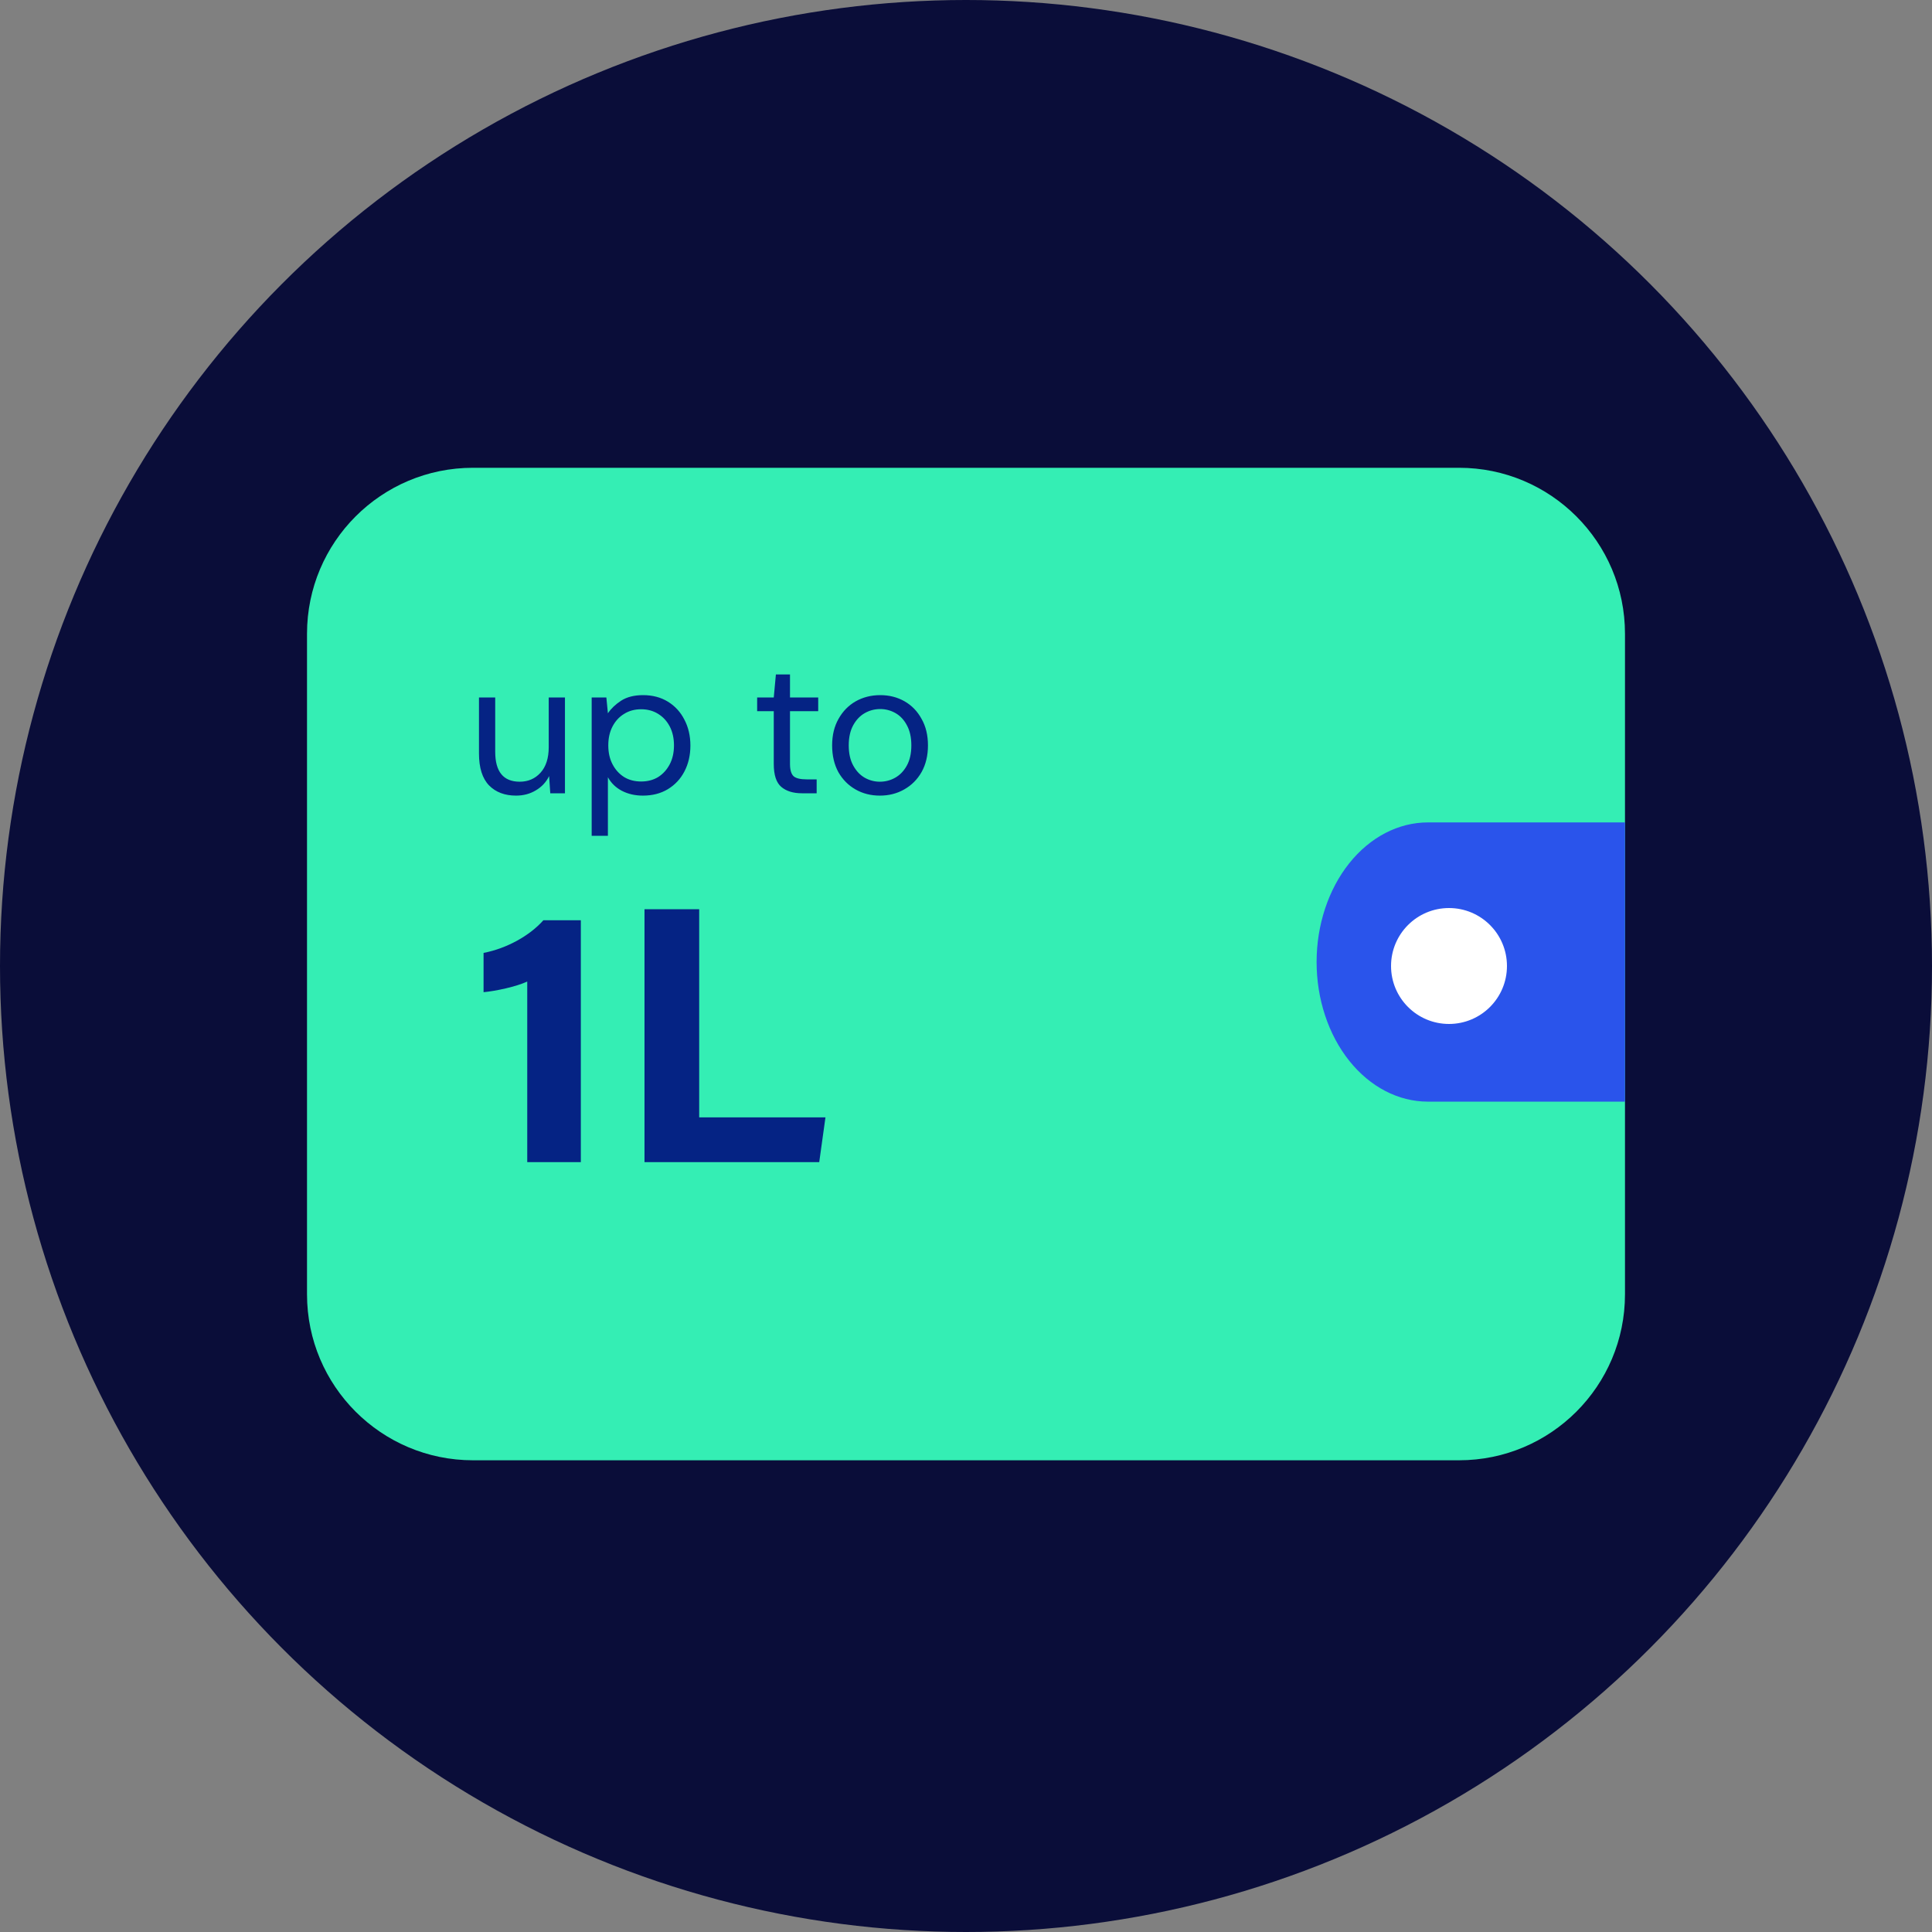 <svg width="100" height="100" viewBox="0 0 100 100" fill="none" xmlns="http://www.w3.org/2000/svg">
<rect x="0" y="0" width="100" height="100" fill="#808080" stroke="none"/>
<circle cx="50" cy="50" r="50" fill="#0A0D39"/>
<path d="M75.518 24.212H24.482C19.737 24.212 15.891 28.058 15.891 32.803V66.993C15.891 71.738 19.737 75.584 24.482 75.584H75.518C80.263 75.584 84.109 71.738 84.109 66.993V32.803C84.109 28.058 80.263 24.212 75.518 24.212Z" fill="#34EEB4"/>
<path d="M84.109 42.568V57.021H73.91C72.382 57.021 70.916 56.259 69.835 54.904C68.755 53.549 68.147 51.711 68.147 49.794C68.147 47.878 68.755 46.039 69.835 44.684C70.916 43.329 72.382 42.568 73.91 42.568H84.109Z" fill="#2A54EB"/>
<path d="M26.712 41.181C26.125 41.181 25.659 41.004 25.312 40.651C24.965 40.291 24.792 39.74 24.792 39.001V36.1H25.632V38.91C25.632 39.944 26.055 40.461 26.902 40.461C27.335 40.461 27.692 40.307 27.972 40.001C28.259 39.687 28.402 39.244 28.402 38.67V36.1H29.242V41.06H28.482L28.422 40.17C28.269 40.484 28.039 40.73 27.732 40.91C27.432 41.09 27.092 41.181 26.712 41.181ZM30.625 43.261V36.1H31.385L31.465 36.92C31.625 36.681 31.851 36.464 32.145 36.27C32.445 36.077 32.825 35.98 33.285 35.98C33.778 35.98 34.208 36.094 34.575 36.321C34.941 36.547 35.225 36.857 35.425 37.251C35.631 37.644 35.735 38.09 35.735 38.59C35.735 39.09 35.631 39.537 35.425 39.931C35.225 40.317 34.938 40.624 34.565 40.85C34.198 41.071 33.768 41.181 33.275 41.181C32.868 41.181 32.505 41.097 32.185 40.931C31.871 40.764 31.631 40.531 31.465 40.23V43.261H30.625ZM33.185 40.45C33.518 40.45 33.811 40.374 34.065 40.221C34.318 40.06 34.518 39.84 34.665 39.56C34.811 39.281 34.885 38.954 34.885 38.581C34.885 38.207 34.811 37.88 34.665 37.6C34.518 37.321 34.318 37.104 34.065 36.95C33.811 36.791 33.518 36.711 33.185 36.711C32.851 36.711 32.558 36.791 32.305 36.95C32.051 37.104 31.851 37.321 31.705 37.6C31.558 37.88 31.485 38.207 31.485 38.581C31.485 38.954 31.558 39.281 31.705 39.56C31.851 39.84 32.051 40.06 32.305 40.221C32.558 40.374 32.851 40.45 33.185 40.45ZM41.51 41.06C41.057 41.06 40.7 40.95 40.44 40.73C40.18 40.511 40.05 40.114 40.05 39.541V36.81H39.19V36.1H40.05L40.16 34.91H40.89V36.1H42.35V36.81H40.89V39.541C40.89 39.854 40.954 40.067 41.08 40.181C41.207 40.287 41.43 40.34 41.75 40.34H42.27V41.06H41.51ZM45.541 41.181C45.074 41.181 44.654 41.074 44.281 40.861C43.907 40.647 43.611 40.347 43.391 39.961C43.178 39.567 43.071 39.107 43.071 38.581C43.071 38.054 43.181 37.597 43.401 37.211C43.621 36.817 43.917 36.514 44.291 36.3C44.671 36.087 45.094 35.98 45.561 35.98C46.028 35.98 46.447 36.087 46.821 36.3C47.194 36.514 47.487 36.817 47.701 37.211C47.921 37.597 48.031 38.054 48.031 38.581C48.031 39.107 47.921 39.567 47.701 39.961C47.481 40.347 47.181 40.647 46.801 40.861C46.428 41.074 46.008 41.181 45.541 41.181ZM45.541 40.461C45.828 40.461 46.094 40.391 46.341 40.251C46.587 40.111 46.788 39.901 46.941 39.62C47.094 39.34 47.171 38.994 47.171 38.581C47.171 38.167 47.094 37.821 46.941 37.541C46.794 37.261 46.597 37.05 46.351 36.91C46.104 36.77 45.841 36.7 45.561 36.7C45.274 36.7 45.008 36.77 44.761 36.91C44.514 37.05 44.314 37.261 44.161 37.541C44.008 37.821 43.931 38.167 43.931 38.581C43.931 38.994 44.008 39.34 44.161 39.62C44.314 39.901 44.511 40.111 44.751 40.251C44.998 40.391 45.261 40.461 45.541 40.461Z" fill="#052384"/>
<path d="M30.064 60.152V47.631H28.126C27.423 48.429 26.226 49.094 25.029 49.322V51.355C25.656 51.298 26.72 51.07 27.29 50.804V60.152H30.064ZM33.359 60.152H42.403L42.726 57.834H36.19V47.061H33.359V60.152Z" fill="#052384"/>
<circle cx="75" cy="50" r="3" fill="white"/>
</svg>
